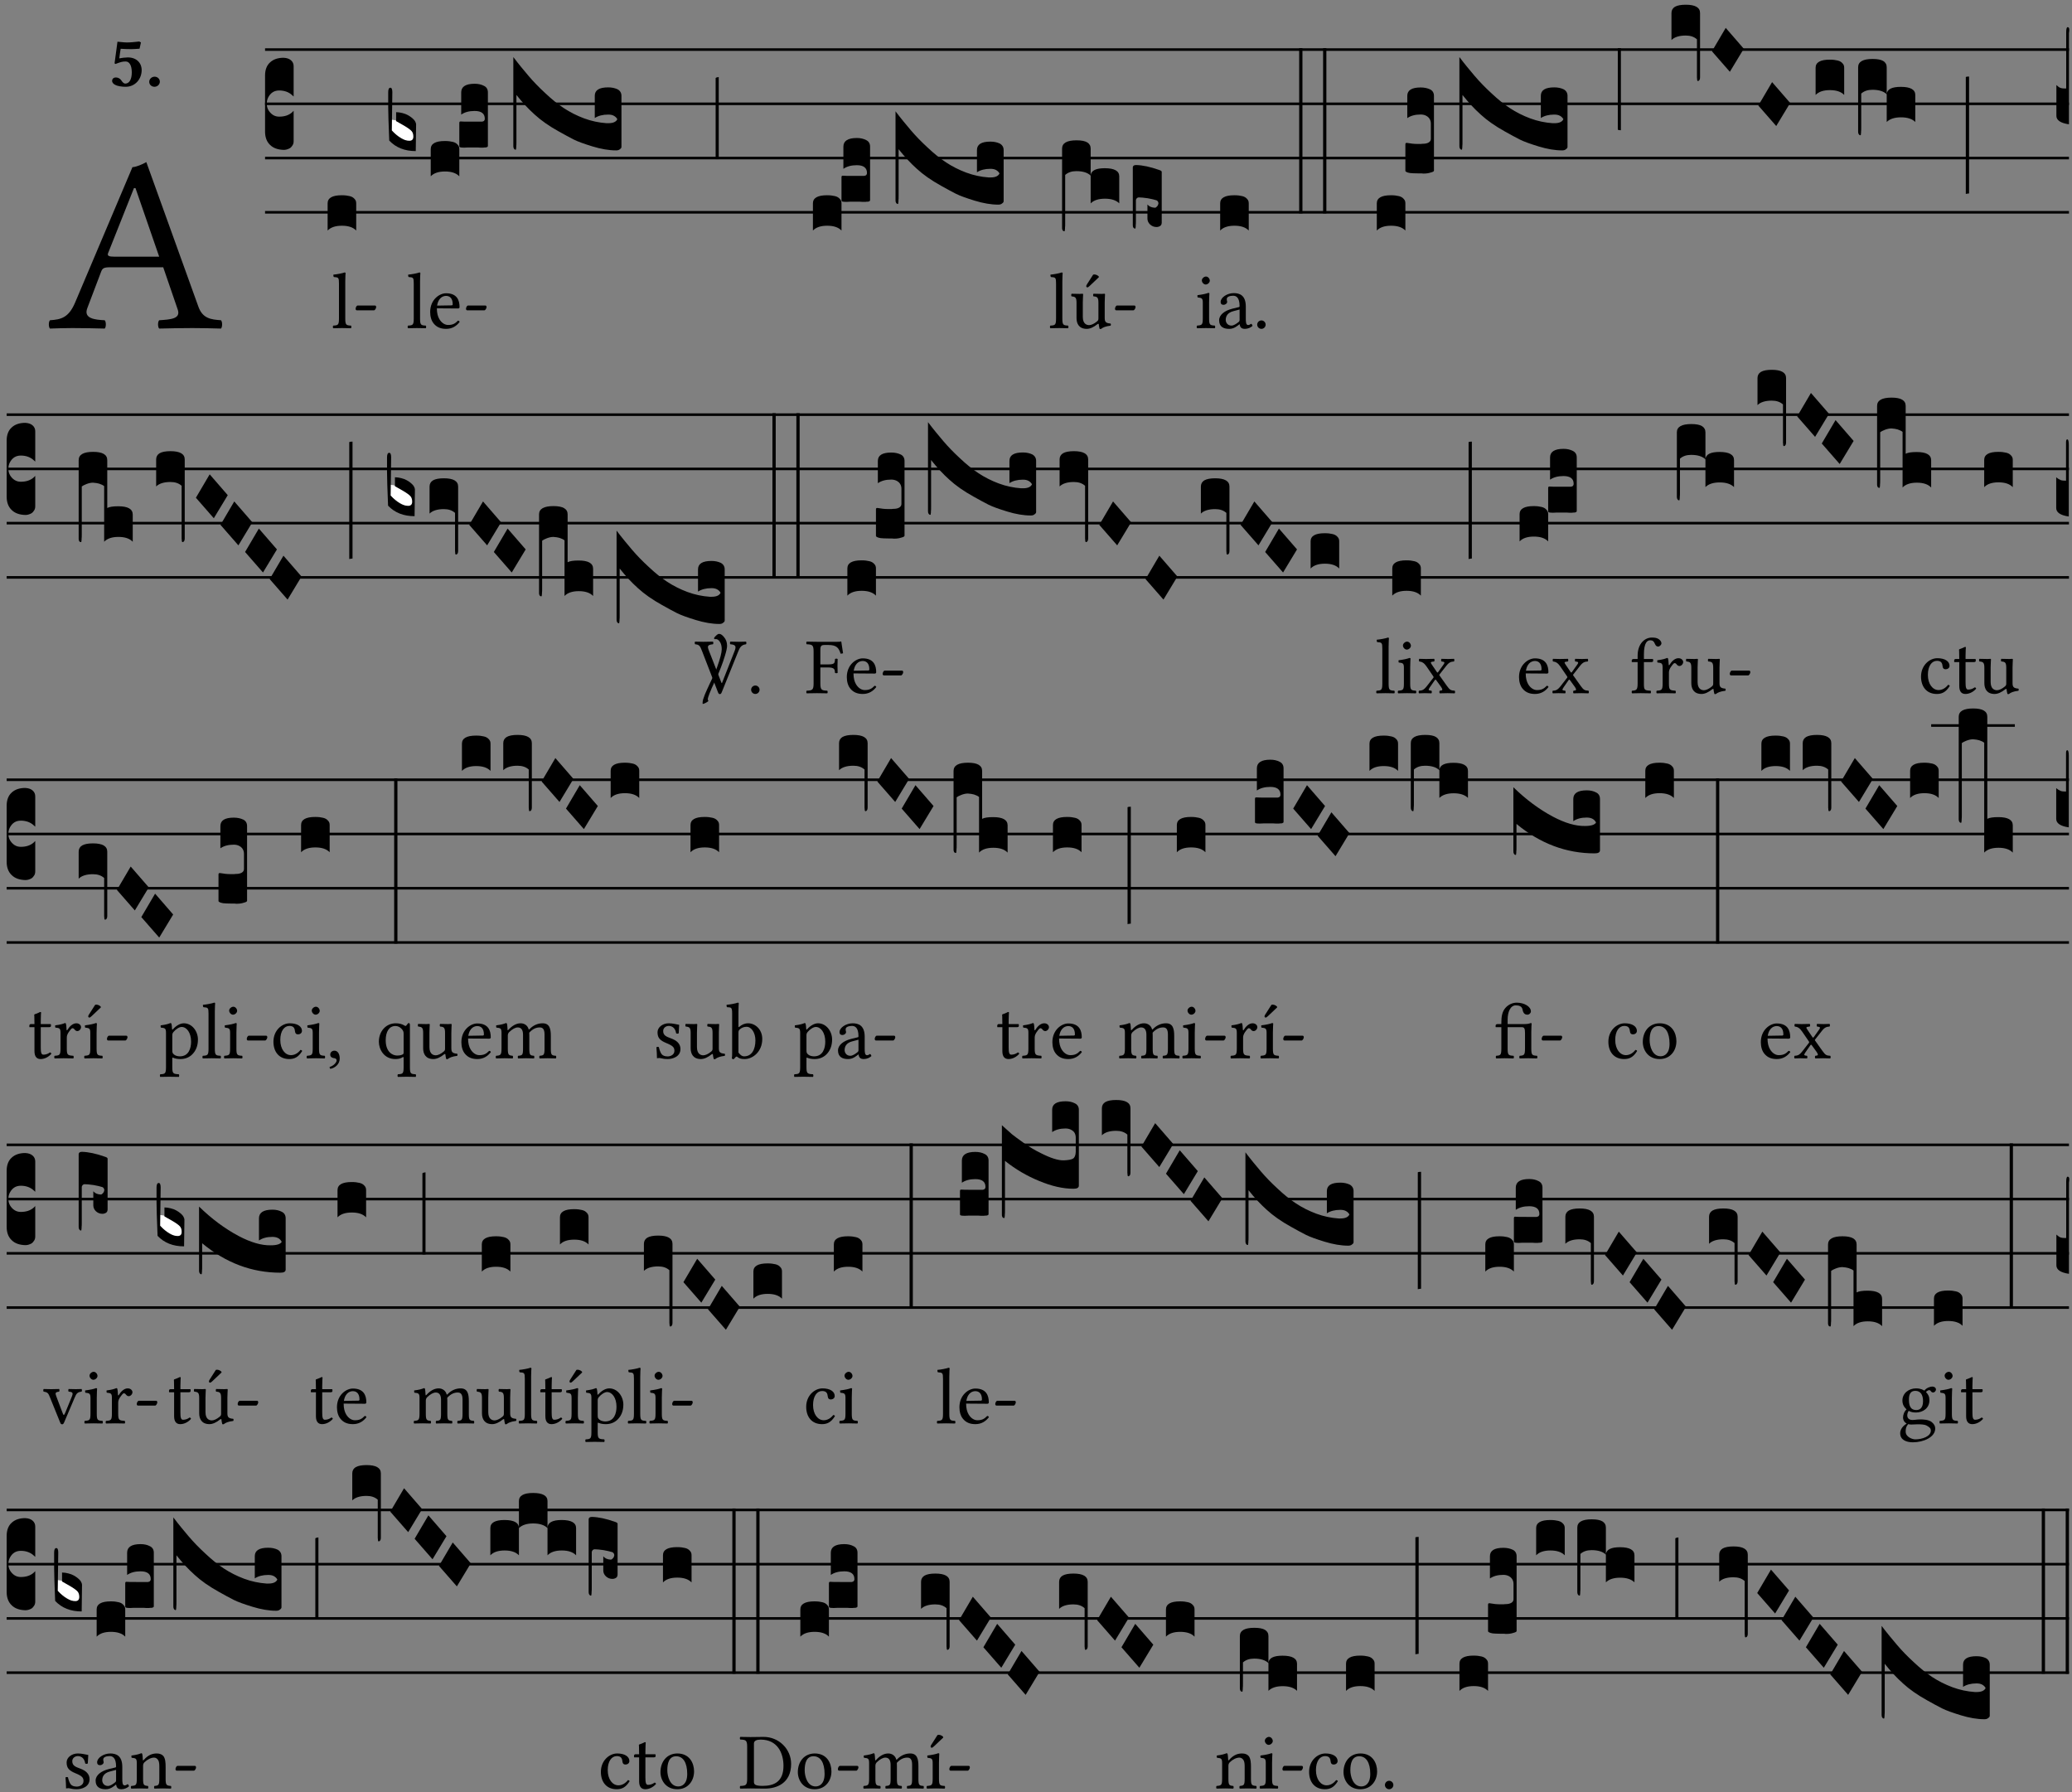 <?xml version="1.0" encoding="UTF-8" standalone="no"?>
<!DOCTYPE svg PUBLIC "-//W3C//DTD SVG 1.1//EN" "http://www.w3.org/Graphics/SVG/1.1/DTD/svg11.dtd">
<svg xmlns="http://www.w3.org/2000/svg" xmlns:xlink="http://www.w3.org/1999/xlink" version="1.1" width="311pt" height="269pt" viewBox="0 0 311 269">
<rect x="0" y="0" width="311" height="269" fill="#808080" stroke="none"/>
<g enable-background="new">
<clipPath id="cp0">
<path transform="matrix(1,0,0,-1,-71,5598)" d="M 0 0 L 453.543 0 L 453.543 5669.291 L 0 5669.291 Z "/>
</clipPath>
<g clip-path="url(#cp0)">
<symbol id="font_1_22">
<path d="M .262 .285 C .24 .285 .233 .288 .236 .298 L .339 .557 L .345 .557 L .439 .285 L .262 .285 M .154 .081 L .209 .226 C .214 .239 .22 .243 .244 .243 L .455 .243 L .513 .074 C .524 .039 .486 .036 .439 .033 C .433 .027 .433 .006 .439 0 C .476 .001 .531 .002 .57 .002 C .611 .002 .649 .001 .684 0 C .69 .006 .69 .027 .684 .033 C .645 .036 .611 .039 .594 .088 L .388 .66 C .373 .651 .346 .64 .333 .64 L .106 .104 C .08 .042 .049 .036 .006 .033 C 0 .027 0 .006 .006 0 C .032 .001 .064 .002 .095 .002 C .136 .002 .186 .001 .223 0 C .229 .006 .229 .027 .223 .033 C .185 .035 .138 .039 .154 .081 Z "/>
</symbol>
<use xlink:href="#font_1_22" transform="matrix(37.858,0,0,-37.858,7.274,49.314)"/>
<symbol id="font_2_16">
<path d="M .271 .198 C .271 .1 .236 .044 .181 .044 C .161 .044 .142 .064 .126 .089 C .113 .109 .088 .128 .051 .128 C .015 .128 0 .103 0 .081 C 0 .063 .014 .041 .04 .028 C .078 .007 .139 0 .187 0 C .32 0 .407 .109 .407 .229 C .407 .329 .335 .404 .217 .404 C .186 .404 .123 .397 .099 .391 C .106 .443 .112 .491 .118 .523 C .15 .52 .221 .518 .263 .518 C .299 .518 .317 .52 .378 .524 L .397 .61 L .374 .623 C .301 .616 .264 .61 .204 .61 C .163 .61 .131 .616 .074 .62 L .034 .322 L .047 .314 C .12 .341 .138 .348 .188 .348 C .235 .348 .271 .298 .271 .198 Z "/>
</symbol>
<symbol id="font_2_f">
<path d="M 0 .068 C 0 .03 .032 0 .072 0 C .112 0 .146 .032 .146 .07 C .146 .109 .114 .139 .074 .139 C .034 .139 0 .107 0 .068 Z "/>
</symbol>
<use xlink:href="#font_2_16" transform="matrix(10.909,0,0,-10.909,16.824,13.025)"/>
<use xlink:href="#font_2_f" transform="matrix(10.909,0,0,-10.909,22.399,13.025)"/>
<path transform="matrix(1,0,0,-1,39.784,7.441)" stroke-width=".388" stroke-linecap="butt" stroke-miterlimit="10" stroke-linejoin="miter" fill="none" stroke="#000000" d="M 0 0 L 270.76 0 "/>
<path transform="matrix(1,0,0,-1,39.784,15.581)" stroke-width=".388" stroke-linecap="butt" stroke-miterlimit="10" stroke-linejoin="miter" fill="none" stroke="#000000" d="M 0 0 L 270.76 0 "/>
<path transform="matrix(1,0,0,-1,39.784,23.722)" stroke-width=".388" stroke-linecap="butt" stroke-miterlimit="10" stroke-linejoin="miter" fill="none" stroke="#000000" d="M 0 0 L 270.76 0 "/>
<path transform="matrix(1,0,0,-1,39.784,31.862)" stroke-width=".388" stroke-linecap="butt" stroke-miterlimit="10" stroke-linejoin="miter" fill="none" stroke="#000000" d="M 0 0 L 270.76 0 "/>
<symbol id="font_3_d">
<path d="M 0 .106 L 0 .432 C 0 .465 .01 .491 .029 .508 C .048 .526 .075 .535 .108 .535 C .127 .534 .141 .529 .151 .52 C .161 .511 .166 .5 .166 .486 L .166 .31 L .156 .319 C .137 .336 .112 .345 .082 .345 C .054 .345 .033 .332 .019 .306 C .013 .295 .01 .282 .01 .268 C .01 .255 .013 .242 .02 .23 C .027 .219 .035 .21 .046 .203 C .057 .196 .069 .193 .082 .193 C .113 .193 .137 .201 .156 .217 L .166 .227 L .166 .05 C .166 .039 .163 .03 .157 .023 C .152 .015 .145 .009 .136 .006 C .127 .002 .118 0 .108 0 C .075 .001 .048 .01 .029 .029 C .01 .047 0 .073 0 .106 Z "/>
</symbol>
<use xlink:href="#font_3_d" transform="matrix(25.843,0,0,-25.843,39.784,22.495)"/>
<symbol id="font_1_4d">
<path d="M .078 .124 C .078 .041 .067 .036 .006 .033 C 0 .027 0 .006 .006 0 C .041 .001 .078 .002 .118 .002 C .158 .002 .196 .001 .229 0 C .235 .006 .235 .027 .229 .033 C .168 .036 .157 .041 .157 .124 L .157 .585 C .157 .65 .161 .69 .161 .69 C .161 .697 .157 .7 .148 .7 C .123 .69 .048 .676 .008 .673 C .006 .665 .008 .649 .014 .643 C .072 .639 .078 .636 .078 .561 L .078 .124 Z "/>
</symbol>
<symbol id="font_1_e">
<path d="M .231 0 C .244 0 .258 .028 .258 .04 C .258 .05 .254 .06 .244 .06 L .025 .06 C .013 .06 0 .037 0 .019 C 0 .009 .006 0 .015 0 L .231 0 Z "/>
</symbol>
<use xlink:href="#font_1_4d" transform="matrix(11.955,0,0,-11.955,49.946,49.263)"/>
<use xlink:href="#font_1_e" transform="matrix(11.955,0,0,-11.955,53.377,46.573)"/>
<symbol id="font_3_40">
<path d="M .082 .205 C .101 .205 .116 .203 .128 .2 C .141 .197 .15 .191 .156 .184 C .163 .177 .166 .169 .166 .158 L .166 0 C .148 .019 .12 .028 .083 .028 C .046 .028 .018 .019 0 0 L 0 .158 C 0 .189 .027 .205 .082 .205 Z "/>
</symbol>
<use xlink:href="#font_3_40" transform="matrix(25.843,0,0,-25.843,49.176,34.601)"/>
<symbol id="font_1_46">
<path d="M .087 .292 C .106 .405 .176 .414 .2 .414 C .238 .414 .283 .393 .283 .309 C .283 .3 .279 .295 .268 .295 L .087 .292 M .349 .103 C .312 .065 .283 .049 .225 .049 C .189 .049 .147 .07 .116 .121 C .096 .154 .084 .2 .084 .258 L .35 .256 C .362 .256 .369 .262 .369 .273 C .369 .357 .339 .447 .2 .447 C .113 .447 0 .364 0 .212 C 0 .156 .014 .102 .047 .064 C .081 .024 .128 0 .2 0 C .276 0 .33 .035 .37 .087 C .367 .097 .361 .102 .349 .103 Z "/>
</symbol>
<use xlink:href="#font_1_4d" transform="matrix(11.955,0,0,-11.955,61.171,49.263)"/>
<use xlink:href="#font_1_46" transform="matrix(11.955,0,0,-11.955,64.567,49.358)"/>
<use xlink:href="#font_1_e" transform="matrix(11.955,0,0,-11.955,69.946,46.573)"/>
<symbol id="font_3_3a">
<path d="M 0 .065 L 0 .128 L .027 .124 L .076 .097 C .102 .082 .119 .07 .126 .061 C .133 .052 .137 .04 .137 .025 C .137 .008 .129 0 .112 0 C .101 0 .087 .005 .068 .016 C .049 .027 .033 .038 .02 .049 L 0 .065 Z "/>
</symbol>
<use xlink:href="#font_3_3a" transform="matrix(25.843,0,0,-25.843,58.657,21.254)" fill="#ffffff"/>
<symbol id="font_3_39">
<path d="M .046 .226 C .058 .226 .07 .224 .082 .221 C .094 .218 .105 .214 .114 .209 C .123 .204 .132 .198 .139 .192 C .146 .186 .152 .18 .156 .173 C .16 .166 .162 .16 .162 .155 L .16 0 C .096 0 .045 .02 .006 .061 C .002 .16 0 .225 0 .255 L 0 .341 C 0 .359 .004 .368 .013 .368 C .02 .368 .024 .359 .024 .342 L .021 .12 C .057 .08 .091 .06 .123 .06 C .138 .06 .146 .068 .146 .084 C .146 .097 .143 .108 .136 .116 C .129 .124 .114 .135 .09 .149 L .046 .174 L .046 .226 Z "/>
</symbol>
<symbol id="font_3_104">
<path d="M .131 0 C .126 0 .118 0 .107 .001 C .096 .001 .087 .001 .078 .001 C .07 .001 .06 .001 .049 .001 C .038 0 .031 0 .028 0 C .016 0 .008 .001 .005 .002 C .002 .003 0 .005 0 .009 L 0 .143 C 0 .149 .002 .152 .006 .152 L .01 .152 C .015 .151 .036 .151 .075 .151 L .109 .151 C .12 .151 .128 .151 .132 .151 C .137 .152 .14 .153 .143 .155 C .146 .158 .148 .162 .148 .168 C .148 .198 .128 .213 .089 .213 C .057 .213 .031 .206 .011 .192 L .011 .321 C .011 .354 .037 .371 .089 .371 C .11 .371 .128 .367 .143 .359 C .158 .352 .166 .339 .166 .321 L .166 .01 C .166 .008 .165 .006 .164 .005 C .163 .004 .161 .003 .158 .002 C .155 .001 .151 .001 .146 .001 C .142 0 .137 0 .131 0 Z "/>
</symbol>
<symbol id="font_3_749">
<path d="M .553 .158 C .58 .158 .597 .166 .604 .181 C .6 .189 .593 .196 .584 .201 C .575 .206 .564 .208 .551 .208 C .519 .208 .493 .201 .473 .188 L .473 .317 C .473 .35 .499 .366 .551 .366 C .572 .366 .59 .362 .605 .355 C .62 .347 .628 .334 .628 .317 L .628 .02 C .628 .015 .625 .011 .619 .007 C .614 .002 .606 0 .597 0 C .555 0 .509 .008 .46 .023 C .411 .038 .375 .051 .351 .063 C .327 .075 .298 .091 .264 .11 C .208 .141 .161 .174 .124 .208 C .087 .241 .052 .279 .018 .322 L .018 .051 C .018 .039 .018 .03 .017 .024 C .017 .018 .017 .014 .016 .011 C .016 .008 .016 .006 .015 .005 C .014 .004 .013 .004 .011 .004 C .008 .005 .005 .007 .003 .011 C .001 .014 0 .019 0 .025 L 0 .542 C .031 .501 .061 .465 .089 .432 C .117 .399 .149 .366 .186 .332 C .223 .297 .259 .268 .294 .245 C .329 .222 .368 .202 .411 .186 C .454 .17 .498 .161 .541 .158 L .553 .158 Z "/>
</symbol>
<symbol id="font_3_1b">
<path d="M 0 0 L 0 .471 C .002 .474 .008 .476 .018 .477 L .018 0 L 0 0 Z "/>
</symbol>
<use xlink:href="#font_3_39" transform="matrix(25.843,0,0,-25.843,58.269,22.676)"/>
<use xlink:href="#font_3_40" transform="matrix(25.843,0,0,-25.843,64.651,26.461)"/>
<use xlink:href="#font_3_104" transform="matrix(25.843,0,0,-25.843,68.941,22.159)"/>
<use xlink:href="#font_3_749" transform="matrix(25.843,0,0,-25.843,77.049,22.572)"/>
<use xlink:href="#font_3_1b" transform="matrix(25.843,0,0,-25.843,107.415,23.89)"/>
<use xlink:href="#font_3_40" transform="matrix(25.843,0,0,-25.843,122.016,34.601)"/>
<use xlink:href="#font_3_104" transform="matrix(25.843,0,0,-25.843,126.306,30.299)"/>
<use xlink:href="#font_3_749" transform="matrix(25.843,0,0,-25.843,134.414,30.713)"/>
<symbol id="font_1_ba">
<path d="M .277 .684 L .201 .565 C .193 .552 .19 .548 .19 .537 C .19 .53 .197 .524 .204 .524 C .211 .524 .219 .528 .234 .543 L .349 .652 L .346 .663 C .323 .685 .297 .686 .291 .686 C .286 .686 .28 .685 .277 .684 M .197 .003 C .236 .003 .283 .023 .332 .063 C .337 .067 .346 .069 .347 .062 C .349 .036 .358 .003 .358 .003 C .366 0 .37 0 .377 .003 C .399 .021 .434 .036 .495 .043 C .501 .049 .501 .064 .495 .07 C .431 .075 .422 .094 .422 .143 L .422 .335 C .422 .365 .426 .438 .426 .438 C .426 .441 .423 .444 .418 .444 C .413 .443 .398 .442 .383 .442 C .351 .442 .315 .443 .281 .444 C .275 .438 .275 .417 .281 .411 C .33 .408 .343 .396 .343 .33 L .343 .137 C .343 .118 .341 .11 .327 .098 C .29 .066 .252 .05 .227 .05 C .197 .05 .147 .064 .147 .153 L .147 .335 C .147 .365 .151 .438 .151 .438 C .151 .441 .148 .444 .143 .444 C .138 .443 .123 .442 .108 .442 C .076 .442 .04 .443 .006 .444 C 0 .438 0 .417 .006 .411 C .054 .407 .068 .396 .068 .331 L .068 .139 C .068 .07 .098 .003 .197 .003 Z "/>
</symbol>
<use xlink:href="#font_1_4d" transform="matrix(11.955,0,0,-11.955,157.577,49.263)"/>
<use xlink:href="#font_1_ba" transform="matrix(11.955,0,0,-11.955,160.769,49.394)"/>
<use xlink:href="#font_1_e" transform="matrix(11.955,0,0,-11.955,167.357,46.573)"/>
<symbol id="font_3_1b3">
<path d="M 0 .021 L 0 .48 C 0 .512 .028 .528 .084 .528 C .112 .528 .133 .524 .146 .516 C .159 .508 .166 .496 .166 .48 L .166 .326 C .17 .353 .197 .366 .248 .366 C .304 .366 .332 .35 .332 .319 L .332 .162 C .314 .18 .286 .189 .249 .189 C .212 .189 .184 .18 .166 .162 L .166 .323 C .149 .34 .121 .349 .083 .349 C .056 .349 .035 .342 .018 .327 L .018 .047 C .018 .035 .018 .026 .017 .02 C .017 .014 .017 .01 .016 .007 C .016 .004 .016 .002 .015 .001 C .014 0 .013 0 .011 0 C .008 .001 .006 .002 .004 .004 C .003 .005 .002 .008 .001 .011 C 0 .014 0 .017 0 .021 Z "/>
</symbol>
<symbol id="font_3_1e8">
<path d="M 0 .02 L 0 .356 C .001 .365 .007 .369 .02 .369 C .056 .368 .101 .359 .154 .34 C .163 .337 .168 .334 .168 .329 L .168 .034 C .168 .03 .167 .027 .166 .024 C .165 .021 .163 .018 .16 .016 C .157 .014 .154 .012 .15 .011 C .147 .01 .143 .009 .138 .009 C .123 .009 .111 .014 .1 .024 C .09 .034 .085 .045 .085 .058 L .085 .14 C .095 .128 .109 .122 .128 .121 C .133 .121 .137 .124 .141 .129 C .146 .134 .148 .14 .149 .147 C .148 .156 .144 .161 .138 .164 C .126 .168 .109 .172 .087 .176 C .065 .179 .048 .181 .035 .181 C .032 .181 .028 .18 .024 .177 C .021 .174 .019 .17 .018 .166 L .018 .046 C .018 .035 .018 .026 .017 .02 C .017 .014 .017 .009 .016 .006 C .016 .003 .016 .001 .015 .001 C .014 0 .013 0 .011 0 C .008 .001 .005 .003 .003 .006 C .001 .009 0 .014 0 .02 Z "/>
</symbol>
<use xlink:href="#font_3_1b3" transform="matrix(25.843,0,0,-25.843,159.415,34.705)"/>
<use xlink:href="#font_3_1e8" transform="matrix(25.843,0,0,-25.843,170.03,34.305)"/>
<symbol id="font_1_4a">
<path d="M .066 .601 C .066 .575 .09 .549 .114 .549 C .142 .549 .166 .575 .166 .597 C .166 .621 .145 .649 .118 .649 C .094 .649 .066 .625 .066 .601 M .157 .124 L .157 .323 C .157 .373 .161 .437 .161 .437 C .161 .441 .156 .444 .148 .444 C .119 .433 .08 .424 .011 .415 C .009 .409 .011 .393 .013 .387 C .067 .381 .078 .376 .078 .319 L .078 .124 C .078 .041 .067 .038 .006 .033 C 0 .027 0 .006 .006 0 C .039 .001 .078 .002 .118 .002 C .158 .002 .196 .001 .229 0 C .235 .006 .235 .027 .229 .033 C .168 .037 .157 .041 .157 .124 Z "/>
</symbol>
<symbol id="font_1_42">
<path d="M .257 .243 L .257 .111 C .257 .098 .251 .091 .243 .085 C .217 .064 .183 .041 .155 .041 C .105 .041 .083 .081 .083 .112 C .083 .157 .104 .203 .178 .222 L .257 .243 M .257 .058 C .263 .027 .273 0 .324 0 C .362 0 .398 .017 .419 .037 C .417 .049 .413 .057 .402 .064 C .394 .057 .377 .048 .365 .048 C .336 .048 .335 .087 .335 .133 L .335 .28 C .335 .422 .257 .449 .184 .449 C .102 .449 .019 .395 .019 .338 C .019 .314 .031 .302 .054 .302 C .083 .302 .101 .323 .101 .336 C .101 .343 .1 .35 .098 .354 C .097 .357 .096 .363 .096 .374 C .096 .405 .138 .416 .176 .416 C .21 .416 .257 .399 .257 .286 C .257 .279 .254 .275 .251 .274 L .165 .253 C .069 .229 0 .176 0 .108 C 0 .026 .056 0 .126 0 C .16 0 .191 .008 .235 .042 L .255 .058 L .257 .058 Z "/>
</symbol>
<symbol id="font_1_f">
<path d="M 0 .053 C 0 .024 .024 0 .053 0 C .082 0 .106 .024 .106 .053 C .106 .082 .082 .106 .053 .106 C .024 .106 0 .082 0 .053 Z "/>
</symbol>
<use xlink:href="#font_1_4a" transform="matrix(11.955,0,0,-11.955,179.603,49.263)"/>
<use xlink:href="#font_1_42" transform="matrix(11.955,0,0,-11.955,182.986,49.358)"/>
<use xlink:href="#font_1_f" transform="matrix(11.955,0,0,-11.955,188.701,49.358)"/>
<symbol id="font_3_26">
<path d="M 0 .96 L .019 .96 L .019 0 L 0 0 L 0 .96 Z "/>
</symbol>
<symbol id="font_3_105">
<path d="M 0 .016 L 0 .169 C 0 .175 .002 .178 .006 .178 L .01 .178 C .031 .174 .051 .172 .069 .172 C .073 .172 .077 .172 .081 .172 C .085 .172 .089 .172 .092 .172 C .096 .173 .099 .173 .102 .173 C .117 .173 .128 .176 .136 .181 C .144 .186 .148 .193 .148 .202 L .148 .289 C .148 .299 .146 .308 .142 .315 C .138 .323 .131 .33 .122 .335 C .113 .34 .102 .343 .089 .343 C .057 .343 .031 .336 .011 .322 L .011 .451 C .011 .484 .037 .5 .089 .5 C .11 .5 .128 .496 .143 .489 C .158 .482 .166 .469 .166 .451 L .166 .017 C .166 .013 .16 .009 .147 .006 C .135 .002 .122 0 .107 0 C .104 0 .099 0 .094 .001 C .089 .001 .082 .001 .074 .001 C .052 .001 .036 .002 .027 .003 C .009 .006 0 .011 0 .016 Z "/>
</symbol>
<symbol id="font_3_1c">
<path d="M 0 .477 L .018 .477 L .018 0 C .008 0 .002 .001 0 .004 L 0 .477 Z "/>
</symbol>
<symbol id="font_3_f2">
<path d="M 0 .395 C 0 .411 .007 .423 .02 .431 C .034 .439 .055 .443 .083 .443 C .138 .443 .166 .427 .166 .395 L .166 .021 C .166 .009 .162 .002 .155 0 C .153 0 .152 0 .151 .001 C .15 .002 .15 .004 .149 .007 C .149 .01 .149 .014 .148 .02 C .148 .026 .148 .035 .148 .047 L .148 .242 C .131 .257 .11 .264 .083 .264 C .045 .264 .017 .255 0 .238 L 0 .395 Z "/>
</symbol>
<symbol id="font_3_1a">
<path d="M 0 .119 L .08 .255 L .185 .134 L .104 0 L 0 .119 Z "/>
</symbol>
<symbol id="font_3_1ae">
<path d="M 0 .021 L 0 .395 C 0 .427 .028 .443 .084 .443 C .112 .443 .133 .439 .146 .431 C .159 .423 .166 .411 .166 .395 L .166 .241 C .17 .268 .197 .281 .248 .281 C .304 .281 .332 .265 .332 .234 L .332 .077 C .314 .095 .286 .104 .249 .104 C .212 .104 .184 .095 .166 .077 L .166 .238 C .149 .255 .121 .264 .083 .264 C .056 .264 .035 .257 .018 .242 L .018 .047 C .018 .035 .018 .026 .017 .02 C .017 .014 .017 .01 .016 .007 C .016 .004 .016 .002 .015 .001 C .014 0 .013 0 .011 0 C .008 .001 .005 .003 .003 .007 C .001 .01 0 .015 0 .021 Z "/>
</symbol>
<symbol id="font_3_34">
<path d="M .019 .682 L .019 .003 C .009 .002 .003 .001 0 0 L 0 .679 C .003 .681 .01 .682 .019 .682 Z "/>
</symbol>
<symbol id="font_3_14">
<path d="M 0 .049 L 0 .228 C .006 .223 .011 .218 .016 .215 C .021 .212 .027 .21 .033 .209 C .04 .208 .048 .208 .057 .208 L .057 .535 C .057 .554 .06 .564 .065 .564 L .066 .564 C .072 .564 .075 .559 .075 .548 C .075 .543 .074 .537 .073 .53 L .073 0 C .024 .007 0 .024 0 .049 Z "/>
</symbol>
<use xlink:href="#font_3_40" transform="matrix(25.843,0,0,-25.843,183.143,34.601)"/>
<use xlink:href="#font_3_26" transform="matrix(25.843,0,0,-25.843,195.001,32.031)"/>
<use xlink:href="#font_3_26" transform="matrix(25.843,0,0,-25.843,198.593,32.031)"/>
<use xlink:href="#font_3_40" transform="matrix(25.843,0,0,-25.843,206.653,34.601)"/>
<use xlink:href="#font_3_105" transform="matrix(25.843,0,0,-25.843,210.943,26.048)"/>
<use xlink:href="#font_3_749" transform="matrix(25.843,0,0,-25.843,219.05,22.572)"/>
<use xlink:href="#font_3_1c" transform="matrix(25.843,0,0,-25.843,242.826,19.548)"/>
<use xlink:href="#font_3_f2" transform="matrix(25.843,0,0,-25.843,250.882,12.157)"/>
<use xlink:href="#font_3_1a" transform="matrix(25.843,0,0,-25.843,256.957,10.775)"/>
<use xlink:href="#font_3_1a" transform="matrix(25.843,0,0,-25.843,263.918,18.915)"/>
<use xlink:href="#font_3_40" transform="matrix(25.843,0,0,-25.843,272.516,14.25)"/>
<use xlink:href="#font_3_1ae" transform="matrix(25.843,0,0,-25.843,278.899,20.297)"/>
<use xlink:href="#font_3_34" transform="matrix(25.843,0,0,-25.843,295.061,29.11)"/>
<use xlink:href="#font_3_14" transform="matrix(25.843,0,0,-25.843,308.657,18.656)"/>
<path transform="matrix(1,0,0,-1,1,62.235)" stroke-width=".388" stroke-linecap="butt" stroke-miterlimit="10" stroke-linejoin="miter" fill="none" stroke="#000000" d="M 0 0 L 309.543 0 "/>
<path transform="matrix(1,0,0,-1,1,70.376)" stroke-width=".388" stroke-linecap="butt" stroke-miterlimit="10" stroke-linejoin="miter" fill="none" stroke="#000000" d="M 0 0 L 309.543 0 "/>
<path transform="matrix(1,0,0,-1,1,78.516)" stroke-width=".388" stroke-linecap="butt" stroke-miterlimit="10" stroke-linejoin="miter" fill="none" stroke="#000000" d="M 0 0 L 309.543 0 "/>
<path transform="matrix(1,0,0,-1,1,86.657)" stroke-width=".388" stroke-linecap="butt" stroke-miterlimit="10" stroke-linejoin="miter" fill="none" stroke="#000000" d="M 0 0 L 309.543 0 "/>
<symbol id="font_3_1b4">
<path d="M 0 .021 L 0 .476 C 0 .508 .028 .524 .084 .524 C .139 .524 .166 .508 .166 .476 L .166 .198 C .179 .205 .2 .208 .23 .208 C .286 .208 .314 .192 .314 .16 L .314 .002 C .296 .021 .268 .03 .231 .03 C .194 .03 .166 .021 .148 .002 L .148 .325 C .144 .328 .14 .331 .135 .333 C .13 .335 .125 .337 .12 .339 C .115 .34 .109 .342 .102 .343 C .096 .344 .09 .344 .083 .345 C .071 .345 .058 .342 .045 .337 C .032 .332 .023 .327 .018 .323 L .018 .047 C .018 .035 .018 .026 .017 .02 C .017 .014 .017 .01 .016 .007 C .016 .004 .016 .002 .015 .001 C .014 0 .013 0 .011 0 C .008 .001 .006 .002 .004 .004 C .003 .005 .002 .008 .001 .011 C 0 .014 0 .017 0 .021 Z "/>
</symbol>
<symbol id="font_3_f3">
<path d="M 0 .48 C 0 .496 .007 .508 .02 .516 C .034 .524 .055 .528 .083 .528 C .138 .528 .166 .512 .166 .48 L .166 .021 C .166 .009 .162 .002 .155 0 C .153 0 .152 0 .151 .001 C .15 .002 .15 .004 .149 .007 C .149 .01 .149 .014 .148 .02 C .148 .026 .148 .035 .148 .047 L .148 .327 C .131 .342 .11 .349 .083 .349 C .045 .349 .017 .34 0 .323 L 0 .48 Z "/>
</symbol>
<use xlink:href="#font_3_d" transform="matrix(25.843,0,0,-25.843,1,77.289)"/>
<use xlink:href="#font_3_1b4" transform="matrix(25.843,0,0,-25.843,11.809,81.359)"/>
<use xlink:href="#font_3_f3" transform="matrix(25.843,0,0,-25.843,23.438,81.359)"/>
<use xlink:href="#font_3_1a" transform="matrix(25.843,0,0,-25.843,29.404,77.78)"/>
<use xlink:href="#font_3_1a" transform="matrix(25.843,0,0,-25.843,33.095,81.85)"/>
<use xlink:href="#font_3_1a" transform="matrix(25.843,0,0,-25.843,36.786,85.921)"/>
<use xlink:href="#font_3_1a" transform="matrix(25.843,0,0,-25.843,40.477,89.991)"/>
<use xlink:href="#font_3_34" transform="matrix(25.843,0,0,-25.843,52.422,83.904)"/>
<use xlink:href="#font_3_3a" transform="matrix(25.843,0,0,-25.843,58.48,76.048)" fill="#ffffff"/>
<use xlink:href="#font_3_39" transform="matrix(25.843,0,0,-25.843,58.092,77.47)"/>
<use xlink:href="#font_3_f2" transform="matrix(25.843,0,0,-25.843,64.475,83.233)"/>
<use xlink:href="#font_3_1a" transform="matrix(25.843,0,0,-25.843,70.431,81.85)"/>
<use xlink:href="#font_3_1a" transform="matrix(25.843,0,0,-25.843,74.123,85.921)"/>
<use xlink:href="#font_3_1b4" transform="matrix(25.843,0,0,-25.843,80.909,89.499)"/>
<use xlink:href="#font_3_749" transform="matrix(25.843,0,0,-25.843,92.546,93.648)"/>
<symbol id="font_4_3e">
<path d="M .204 .394 C .191 .363 .174 .326 .153 .283 C .094 .157 .065 .082 .065 .058 C .065 .055 .066 .052 .067 .049 C .068 .046 .069 .044 .07 .043 C .071 .042 .072 .04 .072 .039 C .073 .037 .072 .035 .07 .034 C .061 .026 .049 .018 .034 .011 C .019 .004 .009 0 .003 0 C .001 0 0 .001 0 .002 L 0 .018 C 0 .029 .002 .042 .007 .059 C .012 .075 .019 .095 .028 .118 C .038 .141 .047 .163 .056 .182 C .065 .202 .078 .229 .093 .262 C .109 .295 .122 .322 .131 .342 C .158 .399 .174 .437 .18 .456 C .22 .567 .24 .644 .24 .686 C .24 .725 .232 .756 .217 .779 C .202 .802 .185 .814 .167 .814 C .164 .814 .16 .813 .155 .812 C .146 .817 .142 .821 .143 .824 C .147 .835 .156 .846 .17 .859 C .184 .872 .195 .879 .204 .879 L .209 .879 C .224 .879 .24 .87 .257 .852 L .266 .842 C .293 .812 .307 .775 .307 .73 C .307 .704 .298 .663 .281 .607 C .264 .551 .247 .502 .23 .459 L .204 .394 Z "/>
</symbol>
<use xlink:href="#font_4_3e" transform="matrix(11.955,0,0,-11.955,105.461,105.648)"/>
<symbol id="font_1_37">
<path d="M .449 .626 C .523 .621 .523 .594 .502 .54 L .344 .139 L .339 .139 L .18 .546 C .157 .605 .163 .619 .231 .626 C .237 .632 .237 .653 .231 .659 C .191 .658 .146 .657 .11 .657 C .073 .657 .039 .658 .006 .659 C 0 .653 .001 .632 .007 .626 C .062 .621 .069 .604 .096 .535 L .294 .023 C .3 .007 .307 0 .317 0 C .328 0 .335 .008 .341 .023 L .547 .533 C .566 .58 .583 .619 .646 .626 C .652 .632 .652 .653 .646 .659 C .616 .658 .581 .657 .558 .657 C .535 .657 .49 .658 .449 .659 C .443 .653 .443 .632 .449 .626 Z "/>
</symbol>
<use xlink:href="#font_1_37" transform="matrix(11.955,0,0,-11.955,104.253,104.178)"/>
<use xlink:href="#font_1_f" transform="matrix(11.955,0,0,-11.955,112.741,104.154)"/>
<use xlink:href="#font_3_26" transform="matrix(25.843,0,0,-25.843,115.94,86.825)"/>
<use xlink:href="#font_3_26" transform="matrix(25.843,0,0,-25.843,119.532,86.825)"/>
<symbol id="font_1_27">
<path d="M .271 .325 C .356 .325 .359 .302 .362 .257 C .368 .251 .389 .251 .395 .257 C .394 .282 .393 .31 .393 .345 C .393 .378 .394 .405 .395 .431 C .389 .437 .368 .437 .362 .431 C .359 .376 .356 .363 .271 .363 L .178 .363 L .178 .543 C .178 .597 .19 .607 .234 .607 L .279 .607 C .385 .607 .41 .567 .432 .498 C .444 .498 .455 .5 .463 .503 C .457 .544 .442 .64 .441 .648 C .44 .65 .439 .651 .437 .651 C .419 .647 .415 .647 .39 .647 L .135 .647 C .103 .647 .046 .648 .006 .649 C 0 .643 0 .622 .006 .616 C .076 .613 .093 .608 .093 .525 L .093 .124 C .093 .041 .076 .036 .006 .033 C 0 .027 0 .006 .006 0 C .041 .001 .091 .002 .136 .002 C .181 .002 .23 .001 .265 0 C .271 .006 .271 .027 .265 .033 C .195 .036 .178 .041 .178 .124 L .178 .325 L .271 .325 Z "/>
</symbol>
<use xlink:href="#font_1_27" transform="matrix(11.955,0,0,-11.955,121.005,104.058)"/>
<use xlink:href="#font_1_46" transform="matrix(11.955,0,0,-11.955,127.103,104.154)"/>
<use xlink:href="#font_1_e" transform="matrix(11.955,0,0,-11.955,132.482,101.368)"/>
<use xlink:href="#font_3_40" transform="matrix(25.843,0,0,-25.843,127.187,89.396)"/>
<use xlink:href="#font_3_105" transform="matrix(25.843,0,0,-25.843,131.477,80.842)"/>
<use xlink:href="#font_3_749" transform="matrix(25.843,0,0,-25.843,139.289,77.367)"/>
<use xlink:href="#font_3_f3" transform="matrix(25.843,0,0,-25.843,159.041,81.359)"/>
<use xlink:href="#font_3_1a" transform="matrix(25.843,0,0,-25.843,164.998,81.85)"/>
<use xlink:href="#font_3_1a" transform="matrix(25.843,0,0,-25.843,171.944,89.991)"/>
<use xlink:href="#font_3_f2" transform="matrix(25.843,0,0,-25.843,180.248,83.233)"/>
<use xlink:href="#font_3_1a" transform="matrix(25.843,0,0,-25.843,186.205,81.85)"/>
<use xlink:href="#font_3_1a" transform="matrix(25.843,0,0,-25.843,189.896,85.921)"/>
<use xlink:href="#font_3_40" transform="matrix(25.843,0,0,-25.843,196.719,85.326)"/>
<symbol id="font_1_59">
<path d="M .167 .36 C .144 .393 .151 .395 .196 .4 C .202 .406 .202 .427 .196 .433 C .169 .432 .125 .431 .095 .431 C .065 .431 .035 .432 .009 .433 C .003 .427 .003 .406 .009 .4 C .043 .397 .071 .38 .099 .339 L .186 .212 C .19 .204 .19 .201 .187 .197 L .103 .089 C .063 .038 .041 .035 .006 .033 C 0 .027 0 .006 .006 0 C .026 .001 .048 .002 .078 .002 C .108 .002 .136 .001 .162 0 C .168 .006 .168 .027 .162 .033 C .126 .036 .117 .04 .14 .073 L .203 .164 C .211 .175 .214 .174 .221 .166 L .279 .086 C .313 .038 .297 .036 .266 .033 C .26 .027 .26 .006 .266 0 C .296 .001 .329 .002 .365 .002 C .403 .002 .43 .001 .454 0 C .46 .006 .46 .027 .454 .033 C .408 .036 .394 .039 .354 .096 L .264 .223 C .259 .228 .259 .232 .264 .238 L .348 .345 C .385 .392 .408 .397 .445 .4 C .451 .406 .451 .427 .445 .433 C .425 .432 .402 .431 .372 .431 C .342 .431 .314 .432 .288 .433 C .282 .427 .282 .406 .288 .4 C .324 .396 .336 .392 .312 .359 L .247 .268 C .239 .258 .235 .258 .228 .27 L .167 .36 Z "/>
</symbol>
<use xlink:href="#font_1_4d" transform="matrix(11.955,0,0,-11.955,206.548,104.058)"/>
<use xlink:href="#font_1_4a" transform="matrix(11.955,0,0,-11.955,209.788,104.058)"/>
<use xlink:href="#font_1_59" transform="matrix(11.955,0,0,-11.955,212.92,104.058)"/>
<use xlink:href="#font_3_40" transform="matrix(25.843,0,0,-25.843,208.976,89.396)"/>
<use xlink:href="#font_3_34" transform="matrix(25.843,0,0,-25.843,220.43,83.904)"/>
<use xlink:href="#font_1_46" transform="matrix(11.955,0,0,-11.955,228,104.154)"/>
<use xlink:href="#font_1_59" transform="matrix(11.955,0,0,-11.955,232.998,104.058)"/>
<use xlink:href="#font_3_40" transform="matrix(25.843,0,0,-25.843,228.085,81.256)"/>
<use xlink:href="#font_3_104" transform="matrix(25.843,0,0,-25.843,232.375,76.953)"/>
<symbol id="font_1_47">
<path d="M .155 .124 L .155 .392 L .248 .392 C .257 .392 .271 .396 .271 .405 L .271 .425 C .271 .429 .268 .431 .263 .431 L .155 .431 L .155 .488 C .155 .642 .201 .666 .234 .666 C .264 .666 .28 .654 .294 .619 C .302 .601 .313 .587 .334 .587 C .351 .587 .375 .608 .375 .628 C .375 .645 .364 .663 .343 .679 C .317 .697 .291 .7 .253 .7 C .169 .7 .076 .627 .076 .471 L .076 .431 L .025 .431 C .007 .431 .002 .419 .002 .411 L .002 .398 C .002 .393 .003 .392 .007 .392 L .076 .392 L .076 .124 C .076 .041 .06 .037 .006 .033 C 0 .027 0 .006 .006 0 C .041 .001 .076 .002 .116 .002 C .156 .002 .204 .001 .239 0 C .245 .006 .245 .027 .239 .033 C .161 .037 .155 .041 .155 .124 Z "/>
</symbol>
<symbol id="font_1_53">
<path d="M .156 .36 C .154 .4 .152 .425 .148 .436 C .145 .44 .144 .444 .136 .444 C .108 .433 .082 .424 .013 .415 C .011 .409 .013 .393 .015 .387 C .069 .382 .08 .377 .08 .319 L .08 .124 C .08 .041 .068 .037 .006 .033 C 0 .027 0 .006 .006 0 C .041 .001 .08 .002 .12 .002 C .16 .002 .206 .001 .241 0 C .247 .006 .247 .027 .241 .033 C .171 .038 .159 .041 .159 .124 L .159 .263 C .159 .289 .171 .312 .183 .33 C .194 .346 .217 .379 .229 .379 C .238 .379 .247 .376 .254 .366 C .262 .356 .273 .343 .291 .343 C .315 .343 .338 .368 .338 .393 C .338 .412 .32 .441 .278 .441 C .231 .441 .19 .397 .167 .358 C .161 .347 .156 .355 .156 .36 Z "/>
</symbol>
<symbol id="font_1_56">
<path d="M .197 .003 C .236 .003 .283 .023 .332 .063 C .337 .067 .346 .069 .347 .062 C .349 .036 .358 .003 .358 .003 C .366 0 .37 0 .377 .003 C .399 .021 .434 .036 .495 .043 C .501 .049 .501 .064 .495 .07 C .431 .075 .422 .094 .422 .143 L .422 .335 C .422 .365 .426 .438 .426 .438 C .426 .441 .423 .444 .418 .444 C .413 .443 .398 .442 .383 .442 C .351 .442 .315 .443 .281 .444 C .275 .438 .275 .417 .281 .411 C .33 .408 .343 .396 .343 .33 L .343 .137 C .343 .118 .341 .11 .327 .098 C .29 .066 .252 .05 .227 .05 C .197 .05 .147 .064 .147 .153 L .147 .335 C .147 .365 .151 .438 .151 .438 C .151 .441 .148 .444 .143 .444 C .138 .443 .123 .442 .108 .442 C .076 .442 .04 .443 .006 .444 C 0 .438 0 .417 .006 .411 C .054 .407 .068 .396 .068 .331 L .068 .139 C .068 .07 .098 .003 .197 .003 Z "/>
</symbol>
<use xlink:href="#font_1_47" transform="matrix(11.955,0,0,-11.955,244.893,104.058)"/>
<use xlink:href="#font_1_53" transform="matrix(11.955,0,0,-11.955,248.599,104.058)"/>
<use xlink:href="#font_1_56" transform="matrix(11.955,0,0,-11.955,253.047,104.19)"/>
<use xlink:href="#font_1_e" transform="matrix(11.955,0,0,-11.955,259.634,101.368)"/>
<use xlink:href="#font_3_1ae" transform="matrix(25.843,0,0,-25.843,251.691,75.093)"/>
<use xlink:href="#font_3_f2" transform="matrix(25.843,0,0,-25.843,263.794,66.952)"/>
<use xlink:href="#font_3_1a" transform="matrix(25.843,0,0,-25.843,269.75,65.569)"/>
<use xlink:href="#font_3_1a" transform="matrix(25.843,0,0,-25.843,273.442,69.64)"/>
<use xlink:href="#font_3_1b4" transform="matrix(25.843,0,0,-25.843,281.745,73.218)"/>
<symbol id="font_1_44">
<path d="M .361 .101 C .357 .11 .349 .114 .34 .115 C .306 .071 .263 .049 .22 .049 C .147 .049 .086 .123 .086 .24 C .086 .35 .134 .416 .2 .416 C .259 .416 .267 .381 .271 .346 C .274 .319 .288 .31 .309 .31 C .33 .31 .358 .323 .358 .354 C .358 .409 .301 .449 .205 .449 C .106 .449 0 .36 0 .218 C 0 .089 .072 0 .198 0 C .258 0 .311 .019 .361 .101 Z "/>
</symbol>
<symbol id="font_1_55">
<path d="M .018 .439 C .004 .439 0 .427 0 .419 L 0 .406 C 0 .401 .001 .4 .005 .4 L .064 .4 L .064 .099 C .064 .028 .095 0 .141 0 C .187 0 .237 .022 .276 .066 C .274 .076 .268 .082 .258 .083 C .232 .063 .202 .055 .176 .055 C .149 .055 .143 .085 .143 .147 L .143 .4 L .247 .4 C .257 .4 .271 .404 .271 .413 L .271 .433 C .271 .437 .268 .439 .263 .439 L .143 .439 L .143 .478 C .143 .543 .147 .583 .147 .583 C .147 .589 .144 .591 .139 .591 C .134 .591 .126 .587 .117 .582 C .105 .576 .095 .572 .083 .568 C .071 .565 .061 .561 .061 .555 C .061 .543 .064 .55 .064 .439 L .018 .439 Z "/>
</symbol>
<use xlink:href="#font_1_44" transform="matrix(11.955,0,0,-11.955,288.34,104.154)"/>
<use xlink:href="#font_1_55" transform="matrix(11.955,0,0,-11.955,293.314,104.154)"/>
<use xlink:href="#font_1_56" transform="matrix(11.955,0,0,-11.955,297.032,104.19)"/>
<symbol id="font_3_16">
<path d="M 0 .049 L 0 .228 C .009 .22 .018 .215 .025 .212 C .032 .209 .043 .208 .057 .208 L .057 .429 C .057 .442 .059 .448 .064 .448 L .065 .448 C .07 .447 .073 .437 .073 .416 L .073 0 C .024 .007 0 .024 0 .049 Z "/>
</symbol>
<use xlink:href="#font_3_40" transform="matrix(25.843,0,0,-25.843,297.821,73.115)"/>
<use xlink:href="#font_3_16" transform="matrix(25.843,0,0,-25.843,308.631,77.521)"/>
<path transform="matrix(1,0,0,-1,1,117.03)" stroke-width=".388" stroke-linecap="butt" stroke-miterlimit="10" stroke-linejoin="miter" fill="none" stroke="#000000" d="M 0 0 L 309.543 0 "/>
<path transform="matrix(1,0,0,-1,1,125.17)" stroke-width=".388" stroke-linecap="butt" stroke-miterlimit="10" stroke-linejoin="miter" fill="none" stroke="#000000" d="M 0 0 L 309.543 0 "/>
<path transform="matrix(1,0,0,-1,1,133.311)" stroke-width=".388" stroke-linecap="butt" stroke-miterlimit="10" stroke-linejoin="miter" fill="none" stroke="#000000" d="M 0 0 L 309.543 0 "/>
<path transform="matrix(1,0,0,-1,1,141.451)" stroke-width=".388" stroke-linecap="butt" stroke-miterlimit="10" stroke-linejoin="miter" fill="none" stroke="#000000" d="M 0 0 L 309.543 0 "/>
<use xlink:href="#font_3_d" transform="matrix(25.843,0,0,-25.843,1,132.084)"/>
<symbol id="font_1_ad">
<path d="M .139 .673 L .063 .554 C .055 .541 .052 .537 .052 .526 C .052 .519 .059 .513 .066 .513 C .073 .513 .081 .517 .096 .532 L .211 .641 L .208 .652 C .185 .674 .159 .675 .153 .675 C .148 .675 .142 .674 .139 .673 M .157 .124 L .157 .323 C .157 .373 .161 .437 .161 .437 C .161 .441 .156 .444 .148 .444 C .119 .433 .08 .424 .011 .415 C .009 .409 .011 .393 .013 .387 C .067 .381 .078 .376 .078 .319 L .078 .124 C .078 .041 .067 .038 .006 .033 C 0 .027 0 .006 .006 0 C .039 .001 .078 .002 .118 .002 C .158 .002 .196 .001 .229 0 C .235 .006 .235 .027 .229 .033 C .168 .037 .157 .041 .157 .124 Z "/>
</symbol>
<use xlink:href="#font_1_55" transform="matrix(11.955,0,0,-11.955,4.408,158.948)"/>
<use xlink:href="#font_1_53" transform="matrix(11.955,0,0,-11.955,8.126,158.852)"/>
<use xlink:href="#font_1_ad" transform="matrix(11.955,0,0,-11.955,12.621,158.852)"/>
<use xlink:href="#font_1_e" transform="matrix(11.955,0,0,-11.955,16.052,156.162)"/>
<use xlink:href="#font_3_f2" transform="matrix(25.843,0,0,-25.843,11.809,138.027)"/>
<use xlink:href="#font_3_1a" transform="matrix(25.843,0,0,-25.843,17.55,136.645)"/>
<use xlink:href="#font_3_1a" transform="matrix(25.843,0,0,-25.843,21.211,140.715)"/>
<symbol id="font_1_51">
<path d="M .173 .565 C .199 .597 .244 .627 .274 .627 C .338 .627 .393 .555 .393 .442 C .393 .36 .364 .258 .252 .258 C .234 .258 .199 .263 .181 .279 C .16 .297 .157 .302 .157 .339 L .157 .521 C .157 .542 .161 .55 .173 .565 M .154 .602 C .152 .632 .15 .657 .146 .668 C .143 .672 .142 .676 .134 .676 C .106 .665 .08 .656 .011 .647 C .009 .641 .011 .625 .013 .619 C .067 .614 .078 .609 .078 .551 L .078 .124 C .078 .041 .067 .036 .006 .033 C 0 .027 0 .006 .006 0 C .041 .001 .078 .002 .118 .002 C .158 .002 .206 .001 .239 0 C .245 .006 .245 .027 .239 .033 C .168 .037 .157 .041 .157 .124 L .157 .232 C .157 .245 .16 .243 .171 .239 C .195 .229 .226 .224 .258 .224 C .314 .224 .364 .241 .405 .28 C .452 .326 .479 .388 .479 .469 C .479 .575 .404 .673 .302 .673 C .255 .673 .204 .642 .165 .598 C .159 .591 .154 .592 .154 .602 Z "/>
</symbol>
<use xlink:href="#font_1_51" transform="matrix(11.955,0,0,-11.955,23.983,161.626)"/>
<use xlink:href="#font_1_4d" transform="matrix(11.955,0,0,-11.955,30.367,158.852)"/>
<use xlink:href="#font_1_4a" transform="matrix(11.955,0,0,-11.955,33.607,158.852)"/>
<use xlink:href="#font_1_e" transform="matrix(11.955,0,0,-11.955,37.038,156.162)"/>
<use xlink:href="#font_3_105" transform="matrix(25.843,0,0,-25.843,32.795,135.637)"/>
<symbol id="font_1_d">
<path d="M .061 .228 C .03 .228 .008 .207 .008 .179 C .008 .147 .034 .138 .052 .135 C .071 .133 .088 .127 .088 .104 C .088 .083 .052 .037 0 .024 C 0 .014 .002 .007 .009 0 C .069 .011 .127 .059 .127 .129 C .127 .189 .101 .228 .061 .228 Z "/>
</symbol>
<use xlink:href="#font_1_44" transform="matrix(11.955,0,0,-11.955,41.043,158.948)"/>
<use xlink:href="#font_1_4a" transform="matrix(11.955,0,0,-11.955,46.005,158.852)"/>
<use xlink:href="#font_1_d" transform="matrix(11.955,0,0,-11.955,49.472,160.418)"/>
<use xlink:href="#font_3_40" transform="matrix(25.843,0,0,-25.843,45.192,127.909)"/>
<use xlink:href="#font_3_26" transform="matrix(25.843,0,0,-25.843,59.163,141.62)"/>
<symbol id="font_1_52">
<path d="M .287 .602 C .307 .58 .311 .565 .311 .541 L .311 .311 C .311 .293 .31 .288 .297 .281 C .273 .269 .246 .268 .231 .268 C .173 .268 .086 .31 .086 .461 C .086 .565 .128 .639 .208 .639 C .238 .639 .265 .626 .287 .602 M .311 .123 C .311 .04 .3 .036 .239 .033 C .233 .027 .233 .006 .239 0 C .274 .001 .311 .002 .351 .002 C .391 .002 .429 .001 .462 0 C .468 .006 .468 .027 .462 .033 C .401 .036 .39 .04 .39 .123 L .39 .651 C .39 .665 .386 .676 .375 .676 C .368 .676 .362 .668 .354 .657 C .341 .639 .337 .636 .325 .643 C .293 .664 .254 .673 .212 .673 C .09 .673 0 .573 0 .441 C 0 .348 .063 .224 .207 .224 C .234 .224 .266 .229 .284 .239 C .307 .253 .311 .255 .311 .234 L .311 .123 Z "/>
</symbol>
<symbol id="font_1_4e">
<path d="M .15 .36 C .148 .389 .146 .425 .142 .436 C .139 .44 .138 .444 .13 .444 C .102 .433 .076 .424 .007 .415 C .005 .409 .007 .393 .009 .387 C .063 .382 .074 .377 .074 .319 L .074 .124 C .074 .042 .061 .037 .006 .033 C 0 .027 0 .006 .006 0 C .036 .001 .074 .002 .114 .002 C .154 .002 .184 .001 .214 0 C .22 .006 .22 .027 .214 .033 C .164 .038 .153 .042 .153 .124 L .153 .288 C .153 .309 .162 .321 .17 .33 C .209 .368 .247 .389 .278 .389 C .316 .389 .344 .365 .344 .298 L .344 .124 C .344 .042 .336 .037 .282 .033 C .277 .027 .277 .006 .282 0 C .307 .001 .344 .002 .384 .002 C .424 .002 .457 .001 .482 0 C .487 .006 .487 .027 .482 .033 C .432 .037 .423 .042 .423 .124 L .423 .283 C .423 .297 .423 .311 .422 .323 C .47 .376 .515 .389 .554 .389 C .592 .389 .614 .367 .614 .3 L .614 .124 C .614 .042 .604 .037 .552 .033 C .547 .027 .547 .006 .552 0 C .577 .001 .614 .002 .654 .002 C .694 .002 .729 .001 .757 0 C .762 .006 .762 .027 .757 .033 C .702 .037 .693 .042 .693 .124 L .693 .282 C .693 .371 .678 .441 .59 .441 C .538 .441 .477 .422 .425 .367 C .422 .364 .416 .359 .414 .367 C .404 .408 .366 .441 .314 .441 C .256 .441 .203 .406 .162 .36 C .157 .354 .15 .348 .15 .36 Z "/>
</symbol>
<use xlink:href="#font_1_52" transform="matrix(11.955,0,0,-11.955,56.865,161.626)"/>
<use xlink:href="#font_1_56" transform="matrix(11.955,0,0,-11.955,62.7,158.984)"/>
<use xlink:href="#font_1_46" transform="matrix(11.955,0,0,-11.955,69.251,158.948)"/>
<use xlink:href="#font_1_4e" transform="matrix(11.955,0,0,-11.955,74.392,158.852)"/>
<use xlink:href="#font_3_40" transform="matrix(25.843,0,0,-25.843,69.336,115.699)"/>
<use xlink:href="#font_3_f2" transform="matrix(25.843,0,0,-25.843,75.538,121.747)"/>
<use xlink:href="#font_3_1a" transform="matrix(25.843,0,0,-25.843,81.291,120.364)"/>
<use xlink:href="#font_3_1a" transform="matrix(25.843,0,0,-25.843,84.952,124.434)"/>
<use xlink:href="#font_3_40" transform="matrix(25.843,0,0,-25.843,91.658,119.769)"/>
<symbol id="font_1_54">
<path d="M 0 .148 C .004 .099 .007 .052 .007 .01 C .017 .012 .027 .013 .032 .013 C .039 .013 .045 .013 .052 .011 C .079 .004 .106 0 .143 0 C .199 0 .302 .027 .302 .126 C .302 .194 .253 .234 .185 .259 C .124 .281 .085 .297 .085 .352 C .085 .393 .121 .416 .155 .416 C .177 .416 .235 .408 .248 .323 C .254 .317 .274 .318 .28 .324 C .283 .36 .285 .397 .286 .43 C .255 .435 .207 .449 .155 .449 C .081 .449 .014 .401 .014 .337 C .014 .264 .047 .233 .124 .201 C .207 .167 .226 .146 .226 .103 C .226 .054 .178 .033 .141 .033 C .102 .033 .08 .046 .07 .057 C .048 .08 .037 .124 .031 .149 C .025 .155 .006 .154 0 .148 Z "/>
</symbol>
<symbol id="font_1_43">
<path d="M .168 .375 C .194 .398 .224 .407 .253 .407 C .314 .407 .364 .333 .364 .236 C .364 .122 .318 .036 .223 .036 C .192 .036 .171 .058 .151 .083 L .151 .333 C .151 .354 .155 .363 .168 .375 M .161 .406 C .154 .4 .151 .402 .151 .411 L .151 .595 C .151 .66 .155 .7 .155 .7 C .155 .707 .151 .71 .142 .71 C .117 .7 .042 .686 .002 .683 C 0 .675 .002 .659 .008 .653 C .06 .65 .072 .655 .072 .571 L .072 .083 C .072 .044 .071 .026 .068 .012 C .073 .004 .078 0 .09 0 C .096 .005 .106 .015 .113 .024 C .124 .036 .13 .036 .141 .026 C .163 .007 .193 .002 .229 .002 C .331 .002 .45 .095 .45 .254 C .45 .376 .36 .451 .273 .451 C .23 .451 .192 .434 .161 .406 Z "/>
</symbol>
<use xlink:href="#font_1_54" transform="matrix(11.955,0,0,-11.955,98.525,158.948)"/>
<use xlink:href="#font_1_56" transform="matrix(11.955,0,0,-11.955,102.853,158.984)"/>
<use xlink:href="#font_1_43" transform="matrix(11.955,0,0,-11.955,109.033,158.972)"/>
<use xlink:href="#font_3_40" transform="matrix(25.843,0,0,-25.843,103.642,127.909)"/>
<use xlink:href="#font_1_51" transform="matrix(11.955,0,0,-11.955,119.171,161.626)"/>
<use xlink:href="#font_1_42" transform="matrix(11.955,0,0,-11.955,125.782,158.948)"/>
<use xlink:href="#font_1_e" transform="matrix(11.955,0,0,-11.955,131.293,156.162)"/>
<use xlink:href="#font_3_f2" transform="matrix(25.843,0,0,-25.843,125.939,121.747)"/>
<use xlink:href="#font_3_1a" transform="matrix(25.843,0,0,-25.843,131.679,120.364)"/>
<use xlink:href="#font_3_1a" transform="matrix(25.843,0,0,-25.843,135.34,124.434)"/>
<use xlink:href="#font_3_1b4" transform="matrix(25.843,0,0,-25.843,143.125,128.013)"/>
<use xlink:href="#font_1_55" transform="matrix(11.955,0,0,-11.955,149.686,158.948)"/>
<use xlink:href="#font_1_53" transform="matrix(11.955,0,0,-11.955,153.404,158.852)"/>
<use xlink:href="#font_1_46" transform="matrix(11.955,0,0,-11.955,157.959,158.948)"/>
<use xlink:href="#font_3_40" transform="matrix(25.843,0,0,-25.843,158.044,127.909)"/>
<use xlink:href="#font_3_34" transform="matrix(25.843,0,0,-25.843,169.241,138.699)"/>
<use xlink:href="#font_1_4e" transform="matrix(11.955,0,0,-11.955,167.959,158.852)"/>
<use xlink:href="#font_1_4a" transform="matrix(11.955,0,0,-11.955,177.452,158.852)"/>
<use xlink:href="#font_1_e" transform="matrix(11.955,0,0,-11.955,180.883,156.162)"/>
<use xlink:href="#font_3_40" transform="matrix(25.843,0,0,-25.843,176.64,127.909)"/>
<use xlink:href="#font_1_53" transform="matrix(11.955,0,0,-11.955,184.684,158.852)"/>
<use xlink:href="#font_1_ad" transform="matrix(11.955,0,0,-11.955,189.179,158.852)"/>
<use xlink:href="#font_1_e" transform="matrix(11.955,0,0,-11.955,192.61,156.162)"/>
<use xlink:href="#font_3_104" transform="matrix(25.843,0,0,-25.843,188.368,123.607)"/>
<use xlink:href="#font_3_1a" transform="matrix(25.843,0,0,-25.843,194.105,124.434)"/>
<use xlink:href="#font_3_1a" transform="matrix(25.843,0,0,-25.843,197.769,128.504)"/>
<use xlink:href="#font_3_40" transform="matrix(25.843,0,0,-25.843,205.554,115.699)"/>
<use xlink:href="#font_3_1ae" transform="matrix(25.843,0,0,-25.843,211.756,121.747)"/>
<symbol id="font_1_a57">
<path d="M .448 .124 L .448 .335 C .448 .374 .452 .438 .452 .438 C .452 .442 .446 .444 .442 .444 C .412 .432 .383 .431 .348 .431 L .151 .431 L .151 .488 C .151 .582 .185 .666 .253 .666 C .295 .666 .33 .655 .338 .614 C .347 .564 .369 .549 .4 .549 C .422 .549 .443 .569 .443 .59 C .443 .652 .358 .7 .265 .7 C .219 .7 .164 .681 .123 .634 C .081 .585 .072 .524 .072 .446 L .072 .431 L .023 .431 C .005 .431 0 .419 0 .411 L 0 .398 C 0 .393 .001 .392 .005 .392 L .072 .392 L .072 .124 C .072 .041 .061 .037 .007 .033 C .001 .027 .001 .006 .007 0 C .041 .001 .076 .002 .112 .002 C .147 .002 .192 .001 .225 0 C .231 .006 .231 .027 .225 .033 C .161 .037 .151 .041 .151 .124 L .151 .392 L .33 .392 C .361 .392 .369 .372 .369 .321 L .369 .124 C .369 .041 .357 .037 .302 .033 C .296 .027 .296 .006 .302 0 C .337 .001 .372 .002 .409 .002 C .443 .002 .483 .001 .52 0 C .526 .006 .526 .027 .52 .033 C .459 .037 .448 .041 .448 .124 Z "/>
</symbol>
<use xlink:href="#font_1_a57" transform="matrix(11.955,0,0,-11.955,224.486,158.852)"/>
<use xlink:href="#font_1_e" transform="matrix(11.955,0,0,-11.955,231.396,156.162)"/>
<symbol id="font_3_744">
<path d="M .426 .217 C .394 .217 .368 .21 .348 .196 L .348 .325 C .348 .358 .374 .375 .426 .375 C .447 .375 .465 .371 .48 .363 C .495 .356 .503 .343 .503 .325 L .503 .027 C .503 .015 .493 .009 .472 .009 C .307 .009 .155 .066 .018 .18 L .018 .047 C .018 .035 .018 .026 .017 .02 C .017 .014 .017 .01 .016 .007 C .016 .004 .016 .002 .015 .001 C .014 0 .013 0 .011 0 C .008 .001 .005 .003 .003 .007 C .001 .01 0 .015 0 .021 L 0 .393 C .073 .322 .149 .265 .23 .222 C .3 .185 .362 .167 .416 .168 C .451 .168 .473 .175 .48 .188 C .471 .207 .453 .217 .426 .217 Z "/>
</symbol>
<use xlink:href="#font_3_744" transform="matrix(25.843,0,0,-25.843,227.153,128.31)"/>
<symbol id="font_1_50">
<path d="M 0 .215 C 0 .113 .068 0 .21 0 C .274 0 .322 .022 .356 .056 C .401 .099 .422 .162 .422 .224 C .422 .328 .365 .449 .212 .449 C .146 .449 .091 .422 .055 .379 C .019 .336 0 .278 0 .215 M .197 .414 C .283 .414 .336 .336 .336 .192 C .336 .066 .271 .035 .224 .035 C .12 .035 .086 .161 .086 .238 C .086 .325 .107 .414 .197 .414 Z "/>
</symbol>
<use xlink:href="#font_1_44" transform="matrix(11.955,0,0,-11.955,241.412,158.948)"/>
<use xlink:href="#font_1_50" transform="matrix(11.955,0,0,-11.955,246.577,158.948)"/>
<use xlink:href="#font_3_40" transform="matrix(25.843,0,0,-25.843,246.955,119.769)"/>
<use xlink:href="#font_3_26" transform="matrix(25.843,0,0,-25.843,257.567,141.62)"/>
<use xlink:href="#font_1_46" transform="matrix(11.955,0,0,-11.955,264.294,158.948)"/>
<use xlink:href="#font_1_59" transform="matrix(11.955,0,0,-11.955,269.292,158.852)"/>
<use xlink:href="#font_3_40" transform="matrix(25.843,0,0,-25.843,264.379,115.699)"/>
<use xlink:href="#font_3_f2" transform="matrix(25.843,0,0,-25.843,270.581,121.747)"/>
<use xlink:href="#font_3_1a" transform="matrix(25.843,0,0,-25.843,276.335,120.364)"/>
<use xlink:href="#font_3_1a" transform="matrix(25.843,0,0,-25.843,279.996,124.434)"/>
<use xlink:href="#font_3_40" transform="matrix(25.843,0,0,-25.843,286.702,119.769)"/>
<path transform="matrix(1,0,0,-1,289.863,108.889)" stroke-width=".388" stroke-linecap="butt" stroke-miterlimit="10" stroke-linejoin="miter" fill="none" stroke="#000000" d="M 0 0 L 12.558 0 "/>
<symbol id="font_3_1b6">
<path d="M 0 .194 L 0 .789 C 0 .821 .028 .837 .084 .837 C .139 .837 .166 .821 .166 .789 L .166 .196 C .179 .203 .2 .206 .23 .206 C .286 .206 .314 .19 .314 .158 L .314 0 C .296 .019 .268 .028 .231 .028 C .194 .028 .166 .019 .148 0 L .148 .638 C .144 .641 .14 .644 .135 .646 C .13 .648 .125 .65 .12 .652 C .115 .653 .109 .655 .102 .656 C .096 .657 .09 .657 .083 .658 C .071 .658 .058 .655 .045 .65 C .032 .645 .023 .64 .018 .636 L .018 .22 C .018 .208 .018 .199 .017 .193 C .017 .187 .017 .183 .016 .18 C .016 .177 .016 .175 .015 .174 C .014 .173 .013 .173 .011 .173 C .008 .174 .005 .176 .003 .18 C .001 .183 0 .188 0 .194 Z "/>
</symbol>
<use xlink:href="#font_3_1b6" transform="matrix(25.843,0,0,-25.843,293.997,127.961)"/>
<use xlink:href="#font_3_16" transform="matrix(25.843,0,0,-25.843,308.631,124.175)"/>
<path transform="matrix(1,0,0,-1,1,171.824)" stroke-width=".388" stroke-linecap="butt" stroke-miterlimit="10" stroke-linejoin="miter" fill="none" stroke="#000000" d="M 0 0 L 309.543 0 "/>
<path transform="matrix(1,0,0,-1,1,179.965)" stroke-width=".388" stroke-linecap="butt" stroke-miterlimit="10" stroke-linejoin="miter" fill="none" stroke="#000000" d="M 0 0 L 309.543 0 "/>
<path transform="matrix(1,0,0,-1,1,188.105)" stroke-width=".388" stroke-linecap="butt" stroke-miterlimit="10" stroke-linejoin="miter" fill="none" stroke="#000000" d="M 0 0 L 309.543 0 "/>
<path transform="matrix(1,0,0,-1,1,196.246)" stroke-width=".388" stroke-linecap="butt" stroke-miterlimit="10" stroke-linejoin="miter" fill="none" stroke="#000000" d="M 0 0 L 309.543 0 "/>
<use xlink:href="#font_3_d" transform="matrix(25.843,0,0,-25.843,1,186.878)"/>
<symbol id="font_1_57">
<path d="M .32 .41 C .374 .406 .379 .393 .358 .343 L .278 .147 C .261 .107 .256 .108 .241 .15 L .168 .343 C .151 .391 .146 .403 .2 .41 C .206 .416 .206 .437 .2 .443 C .167 .442 .132 .441 .099 .441 C .066 .441 .036 .442 .006 .443 C 0 .437 0 .416 .006 .41 C .059 .403 .066 .387 .086 .337 L .214 .021 C .22 .006 .226 0 .239 0 C .249 0 .255 .006 .263 .023 L .396 .336 C .415 .379 .426 .405 .482 .41 C .488 .416 .488 .437 .482 .443 C .462 .442 .438 .441 .412 .441 C .379 .441 .345 .442 .32 .443 C .314 .437 .314 .416 .32 .41 Z "/>
</symbol>
<use xlink:href="#font_1_57" transform="matrix(11.955,0,0,-11.955,6.479,213.767)"/>
<use xlink:href="#font_1_4a" transform="matrix(11.955,0,0,-11.955,12.648,213.647)"/>
<use xlink:href="#font_1_53" transform="matrix(11.955,0,0,-11.955,15.84,213.647)"/>
<use xlink:href="#font_1_e" transform="matrix(11.955,0,0,-11.955,20.526,210.957)"/>
<symbol id="font_3_1de">
<path d="M 0 .021 L 0 .444 C .001 .453 .007 .457 .02 .457 C .056 .456 .101 .447 .154 .428 C .163 .425 .168 .422 .168 .417 L .168 .122 C .168 .118 .167 .115 .166 .112 C .165 .109 .163 .106 .16 .104 C .157 .102 .154 .1 .15 .099 C .147 .098 .143 .097 .138 .097 C .123 .097 .111 .102 .1 .112 C .09 .122 .085 .133 .085 .146 L .085 .228 C .095 .216 .109 .21 .128 .209 C .133 .209 .137 .212 .141 .217 C .146 .222 .148 .228 .149 .235 C .148 .244 .144 .249 .138 .252 C .126 .256 .109 .26 .087 .264 C .065 .267 .048 .269 .035 .269 C .032 .269 .028 .268 .024 .265 C .021 .262 .019 .258 .018 .254 L .018 .047 C .018 .035 .018 .026 .017 .02 C .017 .014 .017 .01 .016 .007 C .016 .004 .016 .002 .015 .001 C .014 0 .013 0 .011 0 C .008 .001 .005 .003 .003 .007 C .001 .01 0 .015 0 .021 Z "/>
</symbol>
<use xlink:href="#font_3_1de" transform="matrix(25.843,0,0,-25.843,11.809,184.682)"/>
<use xlink:href="#font_1_55" transform="matrix(11.955,0,0,-11.955,25.369,213.743)"/>
<use xlink:href="#font_1_ba" transform="matrix(11.955,0,0,-11.955,29.087,213.778)"/>
<use xlink:href="#font_1_e" transform="matrix(11.955,0,0,-11.955,35.674,210.957)"/>
<use xlink:href="#font_3_3a" transform="matrix(25.843,0,0,-25.843,23.883,185.637)" fill="#ffffff"/>
<use xlink:href="#font_3_39" transform="matrix(25.843,0,0,-25.843,23.495,187.059)"/>
<use xlink:href="#font_3_744" transform="matrix(25.843,0,0,-25.843,29.878,191.245)"/>
<use xlink:href="#font_1_55" transform="matrix(11.955,0,0,-11.955,46.655,213.743)"/>
<use xlink:href="#font_1_46" transform="matrix(11.955,0,0,-11.955,50.576,213.743)"/>
<use xlink:href="#font_3_40" transform="matrix(25.843,0,0,-25.843,50.661,182.704)"/>
<use xlink:href="#font_3_1b" transform="matrix(25.843,0,0,-25.843,63.403,188.273)"/>
<use xlink:href="#font_1_4e" transform="matrix(11.955,0,0,-11.955,62.085,213.647)"/>
<use xlink:href="#font_1_56" transform="matrix(11.955,0,0,-11.955,71.53,213.778)"/>
<use xlink:href="#font_3_40" transform="matrix(25.843,0,0,-25.843,72.319,190.844)"/>
<use xlink:href="#font_1_4d" transform="matrix(11.955,0,0,-11.955,77.841,213.647)"/>
<use xlink:href="#font_1_55" transform="matrix(11.955,0,0,-11.955,81.093,213.743)"/>
<use xlink:href="#font_1_ad" transform="matrix(11.955,0,0,-11.955,84.859,213.647)"/>
<use xlink:href="#font_3_40" transform="matrix(25.843,0,0,-25.843,84.047,186.775)"/>
<use xlink:href="#font_1_51" transform="matrix(11.955,0,0,-11.955,87.836,216.421)"/>
<use xlink:href="#font_1_4d" transform="matrix(11.955,0,0,-11.955,94.22,213.647)"/>
<use xlink:href="#font_1_4a" transform="matrix(11.955,0,0,-11.955,97.46,213.647)"/>
<use xlink:href="#font_1_e" transform="matrix(11.955,0,0,-11.955,100.891,210.957)"/>
<use xlink:href="#font_3_f3" transform="matrix(25.843,0,0,-25.843,96.648,199.088)"/>
<use xlink:href="#font_3_1a" transform="matrix(25.843,0,0,-25.843,102.579,195.51)"/>
<use xlink:href="#font_3_1a" transform="matrix(25.843,0,0,-25.843,106.267,199.58)"/>
<use xlink:href="#font_3_40" transform="matrix(25.843,0,0,-25.843,113.083,194.915)"/>
<use xlink:href="#font_1_44" transform="matrix(11.955,0,0,-11.955,121.008,213.743)"/>
<use xlink:href="#font_1_4a" transform="matrix(11.955,0,0,-11.955,125.97,213.647)"/>
<use xlink:href="#font_3_40" transform="matrix(25.843,0,0,-25.843,125.158,190.844)"/>
<use xlink:href="#font_3_26" transform="matrix(25.843,0,0,-25.843,136.523,196.414)"/>
<use xlink:href="#font_1_4d" transform="matrix(11.955,0,0,-11.955,140.61,213.647)"/>
<use xlink:href="#font_1_46" transform="matrix(11.955,0,0,-11.955,144.006,213.743)"/>
<use xlink:href="#font_1_e" transform="matrix(11.955,0,0,-11.955,149.385,210.957)"/>
<symbol id="font_3_75e">
<path d="M .429 .384 L .429 .467 C .429 .476 .427 .485 .423 .493 C .419 .501 .412 .507 .403 .512 C .394 .517 .383 .52 .37 .52 C .338 .52 .312 .513 .292 .499 L .292 .629 C .292 .662 .318 .678 .37 .678 C .391 .678 .409 .674 .424 .666 C .439 .659 .447 .646 .447 .629 L .447 .188 C .447 .176 .437 .17 .416 .17 C .355 .17 .289 .185 .217 .215 C .146 .244 .079 .283 .018 .332 L .018 .047 C .018 .035 .018 .026 .017 .02 C .017 .014 .017 .01 .016 .007 C .016 .004 .016 .002 .015 .001 C .014 0 .013 0 .011 0 C .008 .001 .006 .002 .004 .004 C .003 .005 .002 .008 .001 .011 C 0 .014 0 .017 0 .021 L 0 .539 C .024 .517 .043 .5 .058 .487 C .073 .475 .096 .458 .127 .436 C .158 .414 .191 .394 .226 .377 C .283 .348 .327 .334 .36 .335 C .385 .336 .403 .339 .413 .345 C .423 .351 .428 .364 .429 .384 Z "/>
</symbol>
<use xlink:href="#font_3_104" transform="matrix(25.843,0,0,-25.843,144.09,182.472)"/>
<use xlink:href="#font_3_75e" transform="matrix(25.843,0,0,-25.843,150.379,182.807)"/>
<use xlink:href="#font_3_f2" transform="matrix(25.843,0,0,-25.843,165.389,176.541)"/>
<use xlink:href="#font_3_1a" transform="matrix(25.843,0,0,-25.843,171.32,175.158)"/>
<use xlink:href="#font_3_1a" transform="matrix(25.843,0,0,-25.843,175.008,179.229)"/>
<use xlink:href="#font_3_1a" transform="matrix(25.843,0,0,-25.843,178.696,183.299)"/>
<use xlink:href="#font_3_749" transform="matrix(25.843,0,0,-25.843,186.935,186.956)"/>
<use xlink:href="#font_3_34" transform="matrix(25.843,0,0,-25.843,212.806,193.494)"/>
<use xlink:href="#font_3_40" transform="matrix(25.843,0,0,-25.843,222.939,190.844)"/>
<use xlink:href="#font_3_104" transform="matrix(25.843,0,0,-25.843,227.229,186.542)"/>
<use xlink:href="#font_3_f2" transform="matrix(25.843,0,0,-25.843,234.956,192.822)"/>
<use xlink:href="#font_3_1a" transform="matrix(25.843,0,0,-25.843,240.908,191.439)"/>
<use xlink:href="#font_3_1a" transform="matrix(25.843,0,0,-25.843,244.596,195.51)"/>
<use xlink:href="#font_3_1a" transform="matrix(25.843,0,0,-25.843,248.284,199.58)"/>
<use xlink:href="#font_3_f2" transform="matrix(25.843,0,0,-25.843,256.523,192.822)"/>
<use xlink:href="#font_3_1a" transform="matrix(25.843,0,0,-25.843,262.454,191.439)"/>
<use xlink:href="#font_3_1a" transform="matrix(25.843,0,0,-25.843,266.142,195.51)"/>
<use xlink:href="#font_3_1b4" transform="matrix(25.843,0,0,-25.843,274.381,199.088)"/>
<symbol id="font_1_48">
<path d="M .287 .517 C .287 .424 .24 .405 .203 .405 C .119 .405 .11 .476 .11 .54 C .11 .61 .135 .646 .19 .646 C .253 .646 .287 .6 .287 .517 M .1 .228 C .111 .225 .127 .223 .14 .223 C .171 .223 .199 .226 .213 .226 C .263 .226 .305 .225 .334 .209 C .373 .187 .385 .173 .385 .147 C .385 .075 .279 .037 .189 .037 C .153 .037 .069 .066 .069 .134 C .069 .168 .071 .193 .1 .228 M .412 .625 C .431 .625 .449 .643 .449 .663 C .449 .684 .43 .7 .403 .7 C .377 .7 .329 .683 .303 .649 C .291 .657 .258 .677 .199 .677 C .11 .677 .028 .617 .028 .525 C .028 .471 .052 .44 .08 .413 C .052 .389 .036 .346 .036 .312 C .036 .276 .056 .248 .082 .235 C .028 .203 0 .157 0 .114 C 0 .027 .082 0 .159 0 C .294 0 .44 .065 .44 .173 C .44 .205 .425 .23 .396 .254 C .357 .286 .287 .287 .25 .287 C .232 .287 .207 .285 .183 .282 C .168 .281 .158 .28 .153 .28 C .124 .28 .089 .294 .089 .337 C .089 .357 .095 .378 .107 .395 C .131 .381 .159 .374 .198 .374 C .286 .374 .367 .429 .367 .527 C .367 .574 .353 .601 .324 .631 C .331 .641 .351 .655 .364 .655 C .371 .655 .378 .652 .384 .643 C .388 .635 .401 .625 .412 .625 Z "/>
</symbol>
<use xlink:href="#font_1_48" transform="matrix(11.955,0,0,-11.955,285.211,216.468)"/>
<use xlink:href="#font_1_4a" transform="matrix(11.955,0,0,-11.955,291.093,213.647)"/>
<use xlink:href="#font_1_55" transform="matrix(11.955,0,0,-11.955,294.344,213.743)"/>
<use xlink:href="#font_3_40" transform="matrix(25.843,0,0,-25.843,290.281,198.986)"/>
<use xlink:href="#font_3_26" transform="matrix(25.843,0,0,-25.843,301.646,196.414)"/>
<use xlink:href="#font_3_14" transform="matrix(25.843,0,0,-25.843,308.657,191.18)"/>
<path transform="matrix(1,0,0,-1,1,226.619)" stroke-width=".388" stroke-linecap="butt" stroke-miterlimit="10" stroke-linejoin="miter" fill="none" stroke="#000000" d="M 0 0 L 309.543 0 "/>
<path transform="matrix(1,0,0,-1,1,234.759)" stroke-width=".388" stroke-linecap="butt" stroke-miterlimit="10" stroke-linejoin="miter" fill="none" stroke="#000000" d="M 0 0 L 309.543 0 "/>
<path transform="matrix(1,0,0,-1,1,242.9)" stroke-width=".388" stroke-linecap="butt" stroke-miterlimit="10" stroke-linejoin="miter" fill="none" stroke="#000000" d="M 0 0 L 309.543 0 "/>
<path transform="matrix(1,0,0,-1,1,251.041)" stroke-width=".388" stroke-linecap="butt" stroke-miterlimit="10" stroke-linejoin="miter" fill="none" stroke="#000000" d="M 0 0 L 309.543 0 "/>
<use xlink:href="#font_3_d" transform="matrix(25.843,0,0,-25.843,1,241.673)"/>
<symbol id="font_1_4f">
<path d="M .164 .36 C .157 .353 .152 .35 .152 .36 C .151 .387 .148 .425 .144 .436 C .141 .44 .14 .444 .132 .444 C .104 .433 .078 .424 .009 .415 C .007 .409 .009 .393 .011 .387 C .065 .382 .076 .377 .076 .319 L .076 .124 C .076 .042 .066 .038 .006 .033 C 0 .027 0 .006 .006 0 C .036 .001 .076 .002 .116 .002 C .156 .002 .186 .001 .216 0 C .222 .006 .222 .027 .216 .033 C .165 .038 .155 .042 .155 .124 L .155 .288 C .155 .309 .164 .321 .172 .33 C .21 .367 .255 .389 .294 .389 C .314 .389 .335 .376 .347 .353 C .357 .333 .359 .306 .359 .276 L .359 .124 C .359 .042 .349 .038 .297 .033 C .292 .027 .292 .006 .297 0 C .327 .001 .359 .002 .399 .002 C .439 .002 .475 .001 .505 0 C .51 .006 .51 .027 .505 .033 C .449 .038 .438 .042 .438 .124 L .438 .273 C .438 .328 .434 .376 .411 .407 C .394 .429 .363 .441 .328 .441 C .279 .441 .223 .428 .164 .36 Z "/>
</symbol>
<use xlink:href="#font_1_54" transform="matrix(11.955,0,0,-11.955,9.832,268.537)"/>
<use xlink:href="#font_1_42" transform="matrix(11.955,0,0,-11.955,14.351,268.537)"/>
<use xlink:href="#font_1_4f" transform="matrix(11.955,0,0,-11.955,19.623,268.441)"/>
<use xlink:href="#font_1_e" transform="matrix(11.955,0,0,-11.955,26.342,265.751)"/>
<use xlink:href="#font_3_3a" transform="matrix(25.843,0,0,-25.843,8.513,240.432)" fill="#ffffff"/>
<symbol id="font_3_51e">
<path d="M 0 .158 C 0 .189 .027 .205 .082 .205 C .138 .205 .166 .189 .166 .158 L .166 0 C .148 .019 .12 .028 .083 .028 C .046 .028 .018 .019 0 0 L 0 .158 M .166 .315 C .166 .346 .193 .362 .248 .362 C .304 .362 .332 .346 .332 .315 L .332 .158 C .314 .176 .286 .185 .249 .185 C .212 .185 .184 .176 .166 .158 L .166 .315 M .332 .158 C .332 .189 .359 .205 .414 .205 C .47 .205 .498 .189 .498 .158 L .498 0 C .48 .019 .452 .028 .415 .028 C .378 .028 .35 .019 .332 0 L .332 .158 Z "/>
</symbol>
<use xlink:href="#font_3_39" transform="matrix(25.843,0,0,-25.843,8.125,241.854)"/>
<use xlink:href="#font_3_40" transform="matrix(25.843,0,0,-25.843,14.507,245.639)"/>
<use xlink:href="#font_3_104" transform="matrix(25.843,0,0,-25.843,18.797,241.337)"/>
<use xlink:href="#font_3_749" transform="matrix(25.843,0,0,-25.843,26.019,241.75)"/>
<use xlink:href="#font_3_1b" transform="matrix(25.843,0,0,-25.843,47.329,243.068)"/>
<use xlink:href="#font_3_f2" transform="matrix(25.843,0,0,-25.843,52.875,231.336)"/>
<use xlink:href="#font_3_1a" transform="matrix(25.843,0,0,-25.843,58.579,229.953)"/>
<use xlink:href="#font_3_1a" transform="matrix(25.843,0,0,-25.843,62.233,234.023)"/>
<use xlink:href="#font_3_1a" transform="matrix(25.843,0,0,-25.843,65.886,238.093)"/>
<use xlink:href="#font_3_51e" transform="matrix(25.843,0,0,-25.843,73.599,233.428)"/>
<use xlink:href="#font_3_1de" transform="matrix(25.843,0,0,-25.843,88.355,239.476)"/>
<use xlink:href="#font_1_44" transform="matrix(11.955,0,0,-11.955,90.19,268.537)"/>
<use xlink:href="#font_1_55" transform="matrix(11.955,0,0,-11.955,95.164,268.537)"/>
<use xlink:href="#font_1_50" transform="matrix(11.955,0,0,-11.955,99.133,268.537)"/>
<use xlink:href="#font_3_40" transform="matrix(25.843,0,0,-25.843,99.51,237.498)"/>
<use xlink:href="#font_3_26" transform="matrix(25.843,0,0,-25.843,109.923,251.209)"/>
<use xlink:href="#font_3_26" transform="matrix(25.843,0,0,-25.843,113.515,251.209)"/>
<symbol id="font_1_25">
<path d="M .178 .086 L .178 .566 C .178 .601 .213 .615 .262 .615 C .478 .615 .549 .44 .549 .286 C .549 .084 .428 .034 .287 .034 C .189 .034 .178 .054 .178 .086 M .135 .647 C .099 .647 .046 .648 .006 .649 C 0 .643 0 .622 .006 .616 C .076 .613 .093 .608 .093 .525 L .093 .124 C .093 .041 .076 .036 .006 .033 C 0 .027 0 .006 .006 0 C .045 .001 .098 .002 .136 .002 C .173 .002 .215 0 .318 0 C .459 0 .645 .064 .645 .31 C .645 .496 .492 .649 .3 .649 C .229 .649 .174 .647 .135 .647 Z "/>
</symbol>
<use xlink:href="#font_1_25" transform="matrix(11.955,0,0,-11.955,111.035,268.441)"/>
<use xlink:href="#font_1_50" transform="matrix(11.955,0,0,-11.955,119.751,268.537)"/>
<use xlink:href="#font_1_e" transform="matrix(11.955,0,0,-11.955,125.764,265.751)"/>
<use xlink:href="#font_3_40" transform="matrix(25.843,0,0,-25.843,120.128,245.639)"/>
<use xlink:href="#font_3_104" transform="matrix(25.843,0,0,-25.843,124.418,241.337)"/>
<use xlink:href="#font_1_4e" transform="matrix(11.955,0,0,-11.955,129.566,268.441)"/>
<use xlink:href="#font_1_ad" transform="matrix(11.955,0,0,-11.955,139.059,268.441)"/>
<use xlink:href="#font_1_e" transform="matrix(11.955,0,0,-11.955,142.49,265.751)"/>
<use xlink:href="#font_3_f2" transform="matrix(25.843,0,0,-25.843,138.246,247.617)"/>
<use xlink:href="#font_3_1a" transform="matrix(25.843,0,0,-25.843,143.95,246.234)"/>
<use xlink:href="#font_3_1a" transform="matrix(25.843,0,0,-25.843,147.604,250.304)"/>
<use xlink:href="#font_3_1a" transform="matrix(25.843,0,0,-25.843,151.258,254.375)"/>
<use xlink:href="#font_3_f2" transform="matrix(25.843,0,0,-25.843,158.97,247.617)"/>
<use xlink:href="#font_3_1a" transform="matrix(25.843,0,0,-25.843,164.674,246.234)"/>
<use xlink:href="#font_3_1a" transform="matrix(25.843,0,0,-25.843,168.328,250.304)"/>
<use xlink:href="#font_3_40" transform="matrix(25.843,0,0,-25.843,175.005,245.639)"/>
<use xlink:href="#font_1_4f" transform="matrix(11.955,0,0,-11.955,182.528,268.441)"/>
<use xlink:href="#font_1_4a" transform="matrix(11.955,0,0,-11.955,189.056,268.441)"/>
<use xlink:href="#font_1_e" transform="matrix(11.955,0,0,-11.955,192.487,265.751)"/>
<symbol id="font_3_1b8">
<path d="M 0 .021 L 0 .323 C 0 .355 .028 .371 .084 .371 C .112 .371 .133 .367 .146 .359 C .159 .351 .166 .339 .166 .323 L .166 .169 C .17 .196 .197 .209 .248 .209 C .304 .209 .332 .193 .332 .162 L .332 .005 C .314 .023 .286 .032 .249 .032 C .212 .032 .184 .023 .166 .005 L .166 .166 C .149 .183 .121 .192 .083 .192 C .056 .192 .035 .185 .018 .17 L .018 .047 C .018 .036 .018 .027 .017 .021 C .017 .015 .017 .01 .016 .007 C .016 .004 .016 .002 .015 .001 C .014 0 .013 0 .011 0 C .008 .001 .006 .002 .004 .004 C .003 .006 .002 .008 .001 .011 C 0 .014 0 .017 0 .021 Z "/>
</symbol>
<use xlink:href="#font_3_1b8" transform="matrix(25.843,0,0,-25.843,186.099,253.896)"/>
<use xlink:href="#font_1_44" transform="matrix(11.955,0,0,-11.955,196.491,268.537)"/>
<use xlink:href="#font_1_50" transform="matrix(11.955,0,0,-11.955,201.656,268.537)"/>
<use xlink:href="#font_1_f" transform="matrix(11.955,0,0,-11.955,207.873,268.537)"/>
<use xlink:href="#font_3_40" transform="matrix(25.843,0,0,-25.843,202.034,253.78)"/>
<use xlink:href="#font_3_34" transform="matrix(25.843,0,0,-25.843,212.446,248.289)"/>
<use xlink:href="#font_3_40" transform="matrix(25.843,0,0,-25.843,219.059,253.78)"/>
<use xlink:href="#font_3_105" transform="matrix(25.843,0,0,-25.843,223.349,245.226)"/>
<use xlink:href="#font_3_40" transform="matrix(25.843,0,0,-25.843,230.571,233.428)"/>
<use xlink:href="#font_3_1ae" transform="matrix(25.843,0,0,-25.843,236.748,239.476)"/>
<use xlink:href="#font_3_1b" transform="matrix(25.843,0,0,-25.843,251.46,243.068)"/>
<use xlink:href="#font_3_f3" transform="matrix(25.843,0,0,-25.843,258.047,245.742)"/>
<use xlink:href="#font_3_1a" transform="matrix(25.843,0,0,-25.843,263.751,242.164)"/>
<use xlink:href="#font_3_1a" transform="matrix(25.843,0,0,-25.843,267.405,246.234)"/>
<use xlink:href="#font_3_1a" transform="matrix(25.843,0,0,-25.843,271.059,250.304)"/>
<use xlink:href="#font_3_1a" transform="matrix(25.843,0,0,-25.843,274.712,254.375)"/>
<use xlink:href="#font_3_749" transform="matrix(25.843,0,0,-25.843,282.425,258.031)"/>
<use xlink:href="#font_3_26" transform="matrix(25.843,0,0,-25.843,306.46,251.209)"/>
<use xlink:href="#font_3_26" transform="matrix(25.843,0,0,-25.843,310.052,251.209)"/>
</g>
</g>
</svg>
